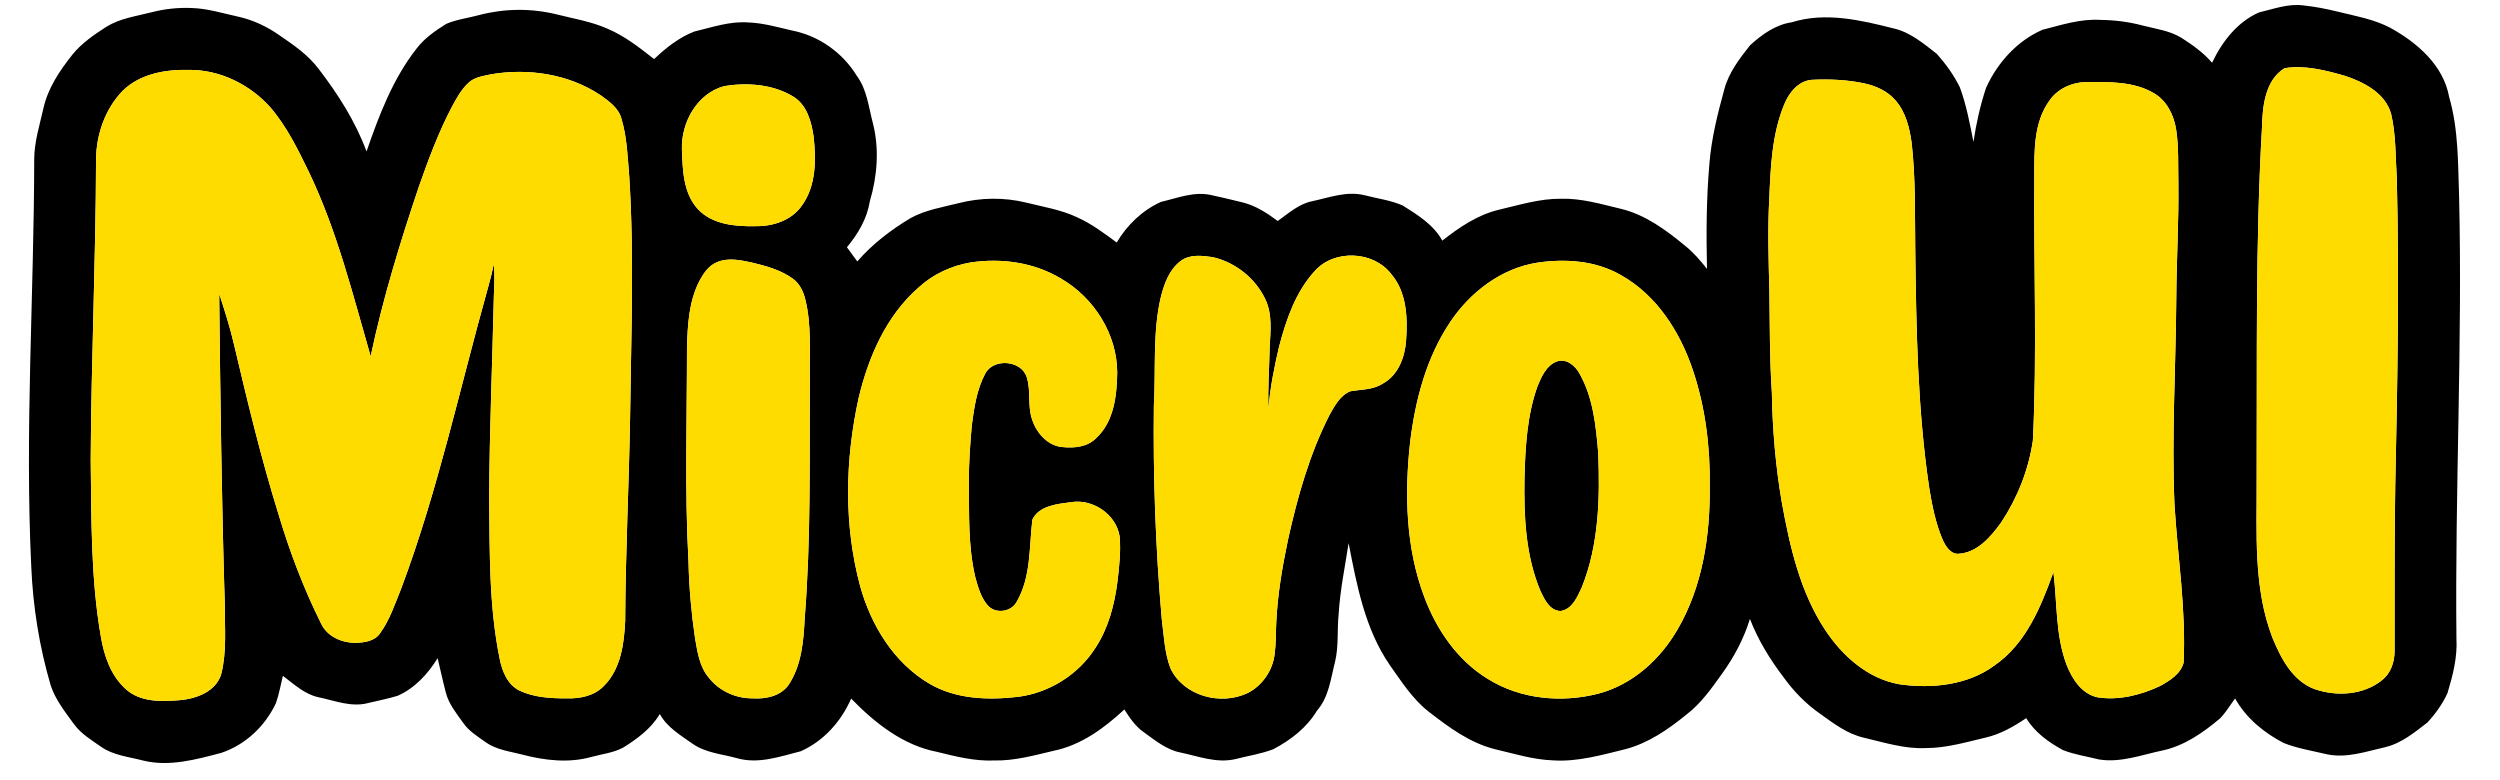 <?xml version="1.0" encoding="UTF-8" ?>
<!DOCTYPE svg PUBLIC "-//W3C//DTD SVG 1.1//EN" "http://www.w3.org/Graphics/SVG/1.1/DTD/svg11.dtd">
<svg width="1006pt" height="314pt" viewBox="0 0 1006 314" version="1.1" xmlns="http://www.w3.org/2000/svg">
<g id="#000000ff">
<path fill="#000000" opacity="1.00" d=" M 909.01 5.00 C 914.84 3.64 920.72 1.38 926.81 2.17 C 931.59 2.66 936.31 3.60 940.97 4.75 C 947.99 6.48 955.26 7.75 961.74 11.13 C 972.65 17.12 983.28 26.26 985.56 39.13 C 989.32 52.08 989.07 65.65 989.54 79.00 C 990.94 138.34 987.84 197.66 988.47 256.99 C 988.90 264.48 987.01 271.82 984.87 278.92 C 982.87 283.27 980.01 287.28 976.75 290.77 C 971.57 294.73 966.34 299.12 959.85 300.65 C 952.09 302.40 944.18 305.26 936.15 303.48 C 930.40 302.11 924.49 301.17 918.97 298.99 C 911.01 294.86 903.85 288.98 899.40 281.07 C 897.38 283.79 895.65 286.78 893.23 289.18 C 886.45 294.88 878.91 300.15 870.08 302.01 C 861.72 303.78 853.25 307.03 844.60 305.60 C 839.75 304.37 834.73 303.66 830.07 301.81 C 824.33 298.65 818.78 294.69 815.35 288.98 C 810.33 292.36 804.98 295.43 799.04 296.80 C 791.13 298.64 783.23 301.04 775.03 301.02 C 766.47 301.45 758.24 298.77 750.01 296.85 C 743.41 295.34 737.94 291.20 732.56 287.32 C 726.75 283.31 721.76 278.18 717.66 272.46 C 712.18 265.28 707.43 257.49 704.17 249.05 C 701.74 256.94 697.83 264.33 693.01 271.02 C 688.76 276.97 684.46 283.10 678.58 287.57 C 671.26 293.55 663.24 299.06 653.99 301.49 C 644.50 303.79 634.91 306.61 625.04 305.98 C 616.94 305.71 609.15 303.24 601.32 301.41 C 591.25 298.83 582.80 292.50 574.73 286.24 C 568.35 281.20 563.94 274.23 559.29 267.68 C 549.28 253.19 545.98 235.51 542.68 218.56 C 541.22 228.02 539.27 237.42 538.68 247.00 C 538.01 253.39 538.74 259.93 537.24 266.23 C 535.49 273.03 534.77 280.49 529.94 285.98 C 525.83 292.85 519.36 297.80 512.37 301.49 C 507.44 303.39 502.15 304.15 497.04 305.48 C 489.56 307.20 482.18 304.32 474.94 302.79 C 469.31 301.69 464.85 297.91 460.31 294.68 C 456.92 292.35 454.61 288.89 452.44 285.49 C 444.41 292.94 435.08 299.83 424.13 302.08 C 416.19 303.97 408.22 306.19 399.99 306.02 C 392.19 306.34 384.59 304.42 377.09 302.56 C 363.40 299.94 351.99 290.88 342.50 281.11 C 338.52 290.27 331.41 298.25 322.20 302.31 C 313.94 304.39 305.34 307.53 296.78 305.15 C 290.70 303.45 284.03 303.01 278.72 299.30 C 273.87 295.86 268.44 292.71 265.50 287.31 C 262.06 293.15 256.50 297.25 250.85 300.78 C 246.84 302.96 242.20 303.43 237.86 304.62 C 228.85 307.12 219.28 306.03 210.37 303.70 C 205.28 302.36 199.77 301.79 195.40 298.63 C 192.14 296.31 188.59 294.16 186.31 290.78 C 183.66 287.05 180.65 283.38 179.45 278.87 C 178.21 274.23 177.25 269.52 176.10 264.86 C 172.16 271.21 166.91 276.96 159.97 280.00 C 156.01 281.19 151.95 281.99 147.93 282.95 C 141.25 284.66 134.63 281.91 128.16 280.57 C 122.54 279.37 118.28 275.28 113.83 271.95 C 112.92 275.61 112.31 279.37 111.03 282.94 C 106.71 292.19 98.75 299.73 89.00 302.97 C 78.88 305.62 68.23 308.61 57.76 306.09 C 51.94 304.54 45.62 304.02 40.57 300.44 C 36.74 297.74 32.58 295.26 29.78 291.41 C 26.24 286.51 22.35 281.67 20.42 275.86 C 15.84 260.31 13.27 244.21 12.58 228.02 C 9.96 173.38 13.69 118.71 13.77 64.05 C 13.79 57.06 15.96 50.35 17.47 43.59 C 19.27 35.48 24.01 28.44 29.10 22.02 C 32.84 17.38 37.82 13.98 42.79 10.79 C 48.26 7.37 54.77 6.54 60.90 4.96 C 66.14 3.59 71.56 3.00 76.97 3.22 C 83.45 3.37 89.67 5.37 95.96 6.73 C 101.97 8.06 107.61 10.78 112.62 14.32 C 118.31 18.20 124.09 22.20 128.26 27.78 C 136.04 37.92 143.05 48.90 147.49 60.94 C 152.50 46.46 158.06 31.75 167.61 19.57 C 170.79 15.38 175.20 12.33 179.62 9.58 C 183.87 7.77 188.53 7.24 192.96 6.02 C 203.08 3.38 213.85 3.28 224.01 5.79 C 230.85 7.53 237.91 8.64 244.40 11.53 C 251.35 14.44 257.32 19.16 263.21 23.77 C 267.96 19.28 273.26 15.04 279.41 12.68 C 286.52 11.00 293.64 8.48 301.05 9.03 C 307.14 9.23 313.01 10.98 318.91 12.32 C 329.52 14.41 339.09 21.21 344.71 30.42 C 348.92 36.01 349.52 43.18 351.29 49.72 C 353.88 60.03 353.01 70.85 350.03 80.96 C 348.92 87.96 345.28 94.12 340.80 99.50 C 342.22 101.38 343.60 103.28 344.97 105.20 C 351.09 98.16 358.55 92.46 366.54 87.69 C 372.49 84.46 379.27 83.38 385.76 81.75 C 394.66 79.47 404.12 79.35 413.05 81.55 C 419.96 83.29 427.11 84.40 433.58 87.51 C 439.31 90.09 444.34 93.89 449.37 97.59 C 453.52 90.52 459.70 84.62 467.18 81.24 C 473.69 79.73 480.35 76.99 487.14 78.44 C 491.43 79.34 495.68 80.39 499.94 81.43 C 505.22 82.71 509.85 85.71 514.15 88.93 C 518.49 85.88 522.61 82.05 527.98 80.98 C 534.89 79.51 541.94 76.77 549.08 78.56 C 554.20 79.89 559.55 80.56 564.43 82.68 C 570.45 86.46 576.85 90.41 580.39 96.83 C 587.20 91.47 594.58 86.45 603.13 84.40 C 611.35 82.50 619.53 79.90 628.06 79.98 C 636.26 79.72 644.19 82.11 652.09 83.99 C 661.98 86.33 670.36 92.51 678.06 98.88 C 681.45 101.54 684.22 104.85 686.90 108.20 C 686.56 94.15 686.64 80.07 687.85 66.06 C 688.64 55.82 691.16 45.82 693.87 35.94 C 695.64 29.21 699.98 23.62 704.20 18.25 C 708.95 13.90 714.49 9.90 721.04 8.96 C 734.48 4.75 748.67 8.06 761.91 11.42 C 768.65 12.92 774.05 17.54 779.37 21.67 C 782.99 25.72 786.25 30.24 788.65 35.14 C 791.27 42.23 792.65 49.73 794.12 57.12 C 795.20 49.74 796.85 42.40 799.20 35.32 C 803.74 25.27 811.70 16.42 821.91 11.98 C 829.46 10.07 837.07 7.54 844.97 8.00 C 850.74 8.06 856.50 8.75 862.09 10.24 C 867.43 11.63 873.12 12.30 877.89 15.27 C 882.33 18.12 886.70 21.21 890.14 25.26 C 894.14 16.81 900.26 8.85 909.01 5.00 M 919.30 27.45 C 911.54 32.23 910.42 42.65 910.24 50.98 C 907.52 98.30 908.30 145.72 908.08 193.09 C 908.20 214.35 906.63 236.40 914.44 256.65 C 917.86 264.91 922.50 274.02 931.44 277.31 C 940.32 280.37 951.11 279.72 958.61 273.63 C 962.10 270.86 963.58 266.32 963.58 261.98 C 963.61 239.65 963.49 217.32 963.86 194.98 C 964.76 154.01 965.46 113.01 964.48 72.03 C 963.92 63.27 964.20 54.36 962.18 45.77 C 959.79 37.43 951.23 33.04 943.59 30.51 C 935.77 28.29 927.45 26.11 919.30 27.45 M 49.42 36.47 C 42.36 43.75 38.78 53.94 38.65 64.00 C 38.55 104.34 36.71 144.66 36.50 185.00 C 36.81 208.67 36.48 232.52 40.54 255.93 C 41.81 263.78 44.56 271.90 50.66 277.34 C 56.49 282.58 64.80 282.35 72.12 281.77 C 78.92 281.21 86.93 278.37 89.05 271.15 C 91.33 261.99 90.40 252.43 90.45 243.09 C 89.18 201.48 88.65 159.86 88.21 118.24 C 90.46 125.10 92.65 131.98 94.26 139.02 C 99.64 161.84 105.13 184.65 112.10 207.04 C 116.59 222.09 122.20 236.83 129.20 250.90 C 131.62 256.13 137.51 258.70 143.04 258.66 C 146.55 258.61 150.68 258.03 152.86 254.93 C 156.87 249.44 158.98 242.88 161.52 236.64 C 176.27 197.25 185.06 156.01 196.42 115.59 C 197.32 112.50 198.06 109.36 198.74 106.22 C 199.08 110.45 198.93 114.70 198.73 118.94 C 198.12 145.98 196.97 173.00 196.85 200.05 C 197.08 221.75 196.68 243.68 201.06 265.05 C 202.03 270.08 204.22 275.54 209.09 277.92 C 214.98 280.67 221.62 281.04 228.03 281.02 C 233.39 281.19 239.20 280.02 243.04 275.99 C 249.83 269.17 251.15 259.02 251.58 249.84 C 251.69 222.60 253.09 195.39 253.55 168.16 C 253.93 135.84 255.27 103.49 253.22 71.20 C 252.57 63.37 252.35 55.39 250.08 47.81 C 248.96 43.47 245.09 40.77 241.65 38.30 C 228.88 29.80 212.71 27.36 197.73 29.87 C 194.52 30.60 190.91 30.97 188.45 33.39 C 185.58 36.06 183.70 39.55 181.86 42.96 C 176.51 53.15 172.46 63.96 168.66 74.81 C 161.05 97.33 154.07 120.10 149.15 143.37 C 141.95 118.47 135.69 93.09 124.48 69.59 C 120.01 60.38 115.50 51.00 108.77 43.18 C 100.53 33.97 88.41 27.98 75.94 28.13 C 66.58 27.91 56.37 29.70 49.42 36.47 M 717.99 41.97 C 713.01 53.99 712.49 67.22 711.95 80.05 C 711.28 92.35 711.67 104.67 712.00 116.97 C 712.17 130.63 712.09 144.31 712.99 157.95 C 713.23 172.71 714.48 187.46 716.97 202.02 C 720.21 219.88 724.33 238.19 734.49 253.55 C 741.43 264.04 751.75 273.22 764.50 275.38 C 777.54 277.18 791.79 275.75 802.66 267.72 C 815.29 258.98 821.27 244.15 826.30 230.24 C 827.84 242.63 827.09 255.51 831.54 267.39 C 833.78 273.12 837.61 279.26 844.09 280.61 C 852.61 281.92 861.36 279.72 869.08 276.11 C 872.99 273.98 877.43 271.29 878.68 266.70 C 879.72 245.41 876.32 224.25 875.01 203.05 C 873.83 175.38 875.55 147.71 875.74 120.04 C 875.82 104.69 876.77 89.36 876.58 74.01 C 876.41 66.64 876.81 59.22 875.65 51.90 C 874.69 46.15 871.82 40.36 866.57 37.41 C 858.57 32.77 848.94 32.96 839.99 33.03 C 834.07 32.97 828.06 35.55 824.67 40.52 C 818.34 49.28 818.59 60.69 818.60 71.02 C 818.31 106.41 819.76 141.82 818.04 177.19 C 816.34 188.96 811.83 200.33 805.27 210.23 C 801.09 216.01 795.71 222.40 788.05 222.85 C 784.86 222.99 783.00 219.86 781.81 217.36 C 778.88 210.62 777.47 203.35 776.29 196.13 C 771.59 164.33 771.09 132.12 770.70 100.04 C 770.52 85.87 770.85 71.67 769.26 57.57 C 768.42 51.46 766.87 45.06 762.69 40.32 C 759.42 36.55 754.67 34.46 749.86 33.48 C 742.99 32.07 735.91 31.77 728.92 32.13 C 723.59 32.65 719.87 37.32 717.99 41.97 M 291.48 34.64 C 280.56 37.54 274.06 49.25 274.40 60.07 C 274.69 68.32 274.90 77.68 280.80 84.13 C 286.67 90.39 295.88 91.19 303.96 91.01 C 310.99 91.16 318.62 88.68 322.72 82.65 C 328.44 74.73 328.40 64.40 327.42 55.10 C 326.56 49.06 324.75 42.23 319.18 38.85 C 310.98 33.89 300.75 33.15 291.48 34.64 M 475.01 105.09 C 470.63 108.43 468.59 113.86 467.25 119.00 C 463.72 133.40 465.15 148.34 464.32 163.00 C 463.96 191.73 464.99 220.48 467.49 249.09 C 468.35 255.74 468.59 262.61 470.99 268.93 C 476.29 280.11 491.18 284.02 501.99 278.91 C 507.99 275.91 512.23 269.70 512.93 263.04 C 513.50 259.05 513.34 255.01 513.55 251.00 C 514.02 239.63 515.95 228.38 518.28 217.26 C 522.10 200.01 526.94 182.81 534.98 167.01 C 537.04 163.36 539.25 159.14 543.33 157.46 C 547.70 156.68 552.44 156.93 556.33 154.41 C 562.61 151.08 565.33 143.81 565.81 137.08 C 566.47 127.89 566.12 117.57 559.78 110.22 C 552.62 100.92 536.85 100.25 529.05 109.07 C 521.32 117.50 517.56 128.63 514.70 139.49 C 512.78 147.68 511.10 155.96 510.43 164.36 C 510.13 156.12 510.78 147.90 510.92 139.67 C 511.24 133.33 512.04 126.64 509.29 120.69 C 505.35 112.07 497.12 105.50 487.88 103.46 C 483.61 102.83 478.64 102.26 475.01 105.09 M 288.44 105.54 C 285.28 106.83 283.25 109.76 281.67 112.63 C 277.19 120.99 276.69 130.70 276.44 139.99 C 276.45 168.67 275.48 197.38 277.05 226.04 C 277.28 236.35 278.18 246.66 279.69 256.87 C 280.66 262.38 281.46 268.35 285.28 272.75 C 289.46 278.12 296.25 281.13 303.01 281.01 C 308.26 281.36 314.24 280.08 317.40 275.49 C 322.52 267.69 323.35 258.12 323.80 249.04 C 326.37 216.74 325.72 184.31 325.88 151.93 C 325.71 141.52 326.60 130.94 324.11 120.72 C 323.35 117.41 321.80 114.11 318.97 112.09 C 314.11 108.60 308.22 107.01 302.48 105.63 C 297.90 104.65 292.92 103.58 288.44 105.54 M 390.48 105.63 C 382.78 106.96 375.42 110.36 369.66 115.68 C 356.60 127.07 349.45 143.62 345.51 160.16 C 340.04 185.05 339.48 211.30 346.16 236.01 C 350.55 251.69 359.69 266.69 373.98 275.11 C 384.72 281.42 397.73 281.80 409.79 280.39 C 422.32 278.74 433.97 271.43 440.76 260.76 C 446.01 252.82 448.47 243.42 449.66 234.07 C 450.38 228.08 451.06 222.01 450.56 215.97 C 449.24 207.03 439.80 200.63 430.98 202.07 C 425.46 202.81 418.13 203.44 415.42 209.10 C 414.11 220.16 414.92 232.07 409.16 242.08 C 407.00 246.31 400.52 247.20 397.42 243.56 C 394.67 240.37 393.55 236.16 392.44 232.19 C 389.52 219.67 389.98 206.72 389.92 193.96 C 389.80 186.30 390.40 178.65 391.07 171.02 C 392.00 164.02 393.05 156.77 396.40 150.45 C 399.68 143.95 411.20 144.91 413.20 151.95 C 414.91 157.37 413.43 163.28 415.29 168.70 C 417.04 174.26 421.73 179.62 427.89 179.93 C 432.54 180.38 437.75 179.79 441.16 176.24 C 448.28 169.59 449.43 159.18 449.57 149.98 C 449.54 134.46 440.25 119.82 426.97 112.12 C 416.10 105.57 402.91 103.74 390.48 105.63 M 618.61 105.70 C 604.09 107.97 591.62 117.55 583.58 129.55 C 573.98 143.85 569.50 160.93 567.44 177.85 C 565.14 198.65 565.65 220.31 573.09 240.10 C 578.02 253.37 586.50 265.79 598.76 273.23 C 611.87 281.41 628.43 282.93 643.21 279.11 C 656.98 275.49 668.16 265.28 675.14 253.13 C 685.12 235.94 688.16 215.62 688.01 196.00 C 688.23 180.01 686.29 163.88 681.13 148.70 C 675.99 133.45 666.66 118.81 652.34 110.76 C 642.21 104.86 629.98 104.02 618.61 105.70 Z" />
<path fill="#000000" opacity="1.00" d=" M 626.34 145.50 C 630.22 144.04 633.87 147.12 635.61 150.35 C 641.05 159.94 642.18 171.21 643.10 182.00 C 643.86 200.26 643.41 219.21 636.49 236.40 C 634.69 240.19 632.68 245.21 627.95 245.87 C 623.65 245.78 621.52 241.26 619.92 237.90 C 613.81 223.47 613.18 207.47 613.46 192.02 C 613.81 179.71 614.51 167.12 618.69 155.43 C 620.29 151.60 622.20 147.13 626.34 145.50 Z" />
</g>
<g id="#ffdc00ff">
<path fill="#ffdc00" opacity="1.00" d=" M 919.30 27.45 C 927.45 26.11 935.77 28.29 943.59 30.51 C 951.23 33.04 959.79 37.43 962.18 45.77 C 964.20 54.36 963.92 63.27 964.48 72.03 C 965.46 113.01 964.76 154.01 963.86 194.98 C 963.49 217.32 963.61 239.65 963.58 261.98 C 963.58 266.32 962.10 270.86 958.61 273.63 C 951.11 279.72 940.32 280.37 931.44 277.31 C 922.50 274.02 917.86 264.91 914.44 256.65 C 906.63 236.40 908.20 214.35 908.08 193.09 C 908.30 145.72 907.52 98.30 910.24 50.98 C 910.42 42.65 911.54 32.23 919.30 27.45 Z" />
<path fill="#ffdc00" opacity="1.00" d=" M 49.42 36.47 C 56.37 29.70 66.58 27.91 75.94 28.13 C 88.41 27.98 100.53 33.97 108.77 43.18 C 115.50 51.00 120.01 60.38 124.48 69.59 C 135.69 93.09 141.95 118.47 149.15 143.37 C 154.07 120.10 161.05 97.33 168.66 74.81 C 172.46 63.96 176.51 53.15 181.86 42.96 C 183.70 39.55 185.58 36.06 188.45 33.39 C 190.91 30.97 194.52 30.60 197.73 29.87 C 212.71 27.36 228.88 29.80 241.65 38.30 C 245.09 40.77 248.96 43.47 250.08 47.81 C 252.35 55.39 252.57 63.37 253.22 71.20 C 255.27 103.49 253.93 135.84 253.55 168.16 C 253.09 195.39 251.69 222.60 251.58 249.84 C 251.15 259.02 249.83 269.17 243.04 275.99 C 239.20 280.02 233.39 281.19 228.03 281.02 C 221.62 281.04 214.98 280.67 209.09 277.92 C 204.22 275.54 202.03 270.08 201.06 265.05 C 196.68 243.68 197.08 221.75 196.85 200.05 C 196.97 173.00 198.12 145.98 198.73 118.94 C 198.93 114.70 199.08 110.45 198.74 106.22 C 198.06 109.36 197.32 112.50 196.42 115.59 C 185.06 156.01 176.27 197.25 161.52 236.64 C 158.98 242.88 156.87 249.44 152.86 254.93 C 150.68 258.03 146.55 258.61 143.04 258.66 C 137.51 258.70 131.62 256.13 129.20 250.90 C 122.20 236.83 116.59 222.09 112.10 207.04 C 105.13 184.65 99.64 161.84 94.26 139.02 C 92.65 131.98 90.46 125.10 88.21 118.24 C 88.65 159.86 89.18 201.48 90.45 243.09 C 90.40 252.43 91.33 261.99 89.05 271.15 C 86.93 278.37 78.92 281.21 72.12 281.77 C 64.80 282.35 56.49 282.58 50.66 277.34 C 44.56 271.90 41.81 263.78 40.54 255.93 C 36.48 232.52 36.81 208.67 36.50 185.00 C 36.71 144.66 38.55 104.34 38.65 64.00 C 38.78 53.94 42.36 43.75 49.42 36.47 Z" />
<path fill="#ffdc00" opacity="1.00" d=" M 717.99 41.97 C 719.87 37.32 723.59 32.65 728.92 32.13 C 735.91 31.77 742.99 32.07 749.86 33.48 C 754.67 34.46 759.42 36.55 762.69 40.32 C 766.87 45.06 768.42 51.46 769.26 57.57 C 770.85 71.67 770.52 85.87 770.70 100.04 C 771.09 132.12 771.59 164.33 776.29 196.13 C 777.47 203.35 778.88 210.62 781.81 217.36 C 783.00 219.86 784.86 222.99 788.05 222.85 C 795.71 222.40 801.09 216.01 805.27 210.23 C 811.83 200.33 816.34 188.96 818.04 177.19 C 819.76 141.82 818.31 106.41 818.60 71.02 C 818.59 60.69 818.34 49.28 824.67 40.52 C 828.06 35.55 834.07 32.97 839.99 33.03 C 848.94 32.96 858.57 32.77 866.57 37.41 C 871.82 40.36 874.69 46.15 875.65 51.90 C 876.81 59.22 876.41 66.64 876.58 74.01 C 876.77 89.36 875.82 104.69 875.74 120.04 C 875.55 147.71 873.83 175.38 875.01 203.05 C 876.32 224.25 879.72 245.41 878.68 266.70 C 877.43 271.29 872.99 273.98 869.08 276.11 C 861.36 279.72 852.61 281.92 844.09 280.61 C 837.61 279.26 833.78 273.12 831.54 267.39 C 827.09 255.51 827.84 242.63 826.30 230.24 C 821.27 244.15 815.29 258.98 802.66 267.72 C 791.79 275.75 777.54 277.18 764.50 275.38 C 751.75 273.22 741.43 264.04 734.49 253.55 C 724.33 238.19 720.21 219.88 716.97 202.02 C 714.48 187.46 713.23 172.71 712.99 157.95 C 712.09 144.31 712.17 130.63 712.00 116.97 C 711.67 104.67 711.28 92.35 711.95 80.05 C 712.49 67.22 713.01 53.99 717.99 41.97 Z" />
<path fill="#ffdc00" opacity="1.00" d=" M 291.48 34.64 C 300.75 33.15 310.98 33.89 319.18 38.85 C 324.75 42.23 326.56 49.06 327.42 55.10 C 328.40 64.40 328.44 74.73 322.72 82.65 C 318.62 88.68 310.99 91.16 303.96 91.01 C 295.88 91.19 286.67 90.39 280.80 84.13 C 274.90 77.68 274.69 68.32 274.40 60.07 C 274.06 49.25 280.56 37.54 291.48 34.64 Z" />
<path fill="#ffdc00" opacity="1.00" d=" M 475.01 105.09 C 478.64 102.26 483.61 102.83 487.88 103.46 C 497.12 105.50 505.35 112.07 509.29 120.69 C 512.04 126.64 511.24 133.33 510.92 139.67 C 510.78 147.90 510.13 156.12 510.43 164.36 C 511.10 155.96 512.78 147.68 514.70 139.49 C 517.56 128.63 521.32 117.50 529.05 109.07 C 536.85 100.25 552.62 100.92 559.78 110.22 C 566.12 117.57 566.47 127.89 565.81 137.08 C 565.33 143.81 562.61 151.08 556.33 154.41 C 552.44 156.93 547.70 156.68 543.33 157.46 C 539.25 159.14 537.04 163.36 534.98 167.01 C 526.94 182.81 522.10 200.01 518.28 217.26 C 515.95 228.38 514.02 239.63 513.55 251.00 C 513.34 255.01 513.50 259.05 512.93 263.04 C 512.23 269.70 507.99 275.91 501.99 278.91 C 491.18 284.02 476.29 280.11 470.99 268.93 C 468.59 262.61 468.35 255.74 467.49 249.09 C 464.99 220.48 463.96 191.73 464.32 163.00 C 465.15 148.34 463.72 133.40 467.25 119.00 C 468.59 113.86 470.63 108.43 475.01 105.09 Z" />
<path fill="#ffdc00" opacity="1.00" d=" M 288.44 105.54 C 292.92 103.58 297.90 104.65 302.48 105.63 C 308.22 107.01 314.11 108.60 318.97 112.09 C 321.80 114.11 323.35 117.41 324.11 120.72 C 326.60 130.94 325.71 141.52 325.88 151.93 C 325.72 184.31 326.37 216.74 323.80 249.04 C 323.35 258.12 322.52 267.69 317.40 275.49 C 314.24 280.08 308.26 281.36 303.01 281.01 C 296.25 281.13 289.46 278.12 285.28 272.75 C 281.46 268.35 280.66 262.38 279.69 256.87 C 278.18 246.66 277.28 236.35 277.05 226.04 C 275.48 197.38 276.45 168.67 276.44 139.99 C 276.69 130.70 277.19 120.99 281.67 112.63 C 283.25 109.76 285.28 106.83 288.44 105.54 Z" />
<path fill="#ffdc00" opacity="1.00" d=" M 390.48 105.63 C 402.91 103.74 416.10 105.57 426.97 112.12 C 440.25 119.82 449.54 134.46 449.57 149.98 C 449.43 159.18 448.28 169.59 441.16 176.24 C 437.75 179.79 432.54 180.38 427.89 179.93 C 421.73 179.62 417.04 174.26 415.29 168.70 C 413.43 163.28 414.91 157.37 413.20 151.95 C 411.20 144.91 399.68 143.95 396.40 150.45 C 393.05 156.77 392.00 164.02 391.07 171.02 C 390.40 178.65 389.80 186.30 389.92 193.96 C 389.98 206.72 389.52 219.67 392.44 232.19 C 393.55 236.16 394.67 240.37 397.42 243.56 C 400.52 247.20 407.00 246.31 409.16 242.08 C 414.92 232.07 414.11 220.16 415.42 209.10 C 418.13 203.44 425.46 202.81 430.98 202.07 C 439.80 200.63 449.24 207.03 450.56 215.97 C 451.06 222.01 450.38 228.08 449.66 234.07 C 448.47 243.42 446.01 252.82 440.76 260.76 C 433.97 271.43 422.32 278.74 409.79 280.39 C 397.73 281.80 384.72 281.42 373.98 275.11 C 359.69 266.69 350.55 251.69 346.16 236.01 C 339.48 211.30 340.04 185.05 345.51 160.16 C 349.45 143.62 356.60 127.07 369.66 115.68 C 375.42 110.36 382.78 106.96 390.48 105.63 Z" />
<path fill="#ffdc00" opacity="1.00" d=" M 618.61 105.70 C 629.98 104.02 642.21 104.86 652.34 110.76 C 666.66 118.81 675.99 133.45 681.13 148.70 C 686.29 163.88 688.23 180.01 688.01 196.00 C 688.16 215.62 685.12 235.94 675.14 253.13 C 668.16 265.28 656.98 275.49 643.21 279.11 C 628.43 282.93 611.87 281.41 598.76 273.23 C 586.50 265.79 578.02 253.37 573.09 240.10 C 565.65 220.31 565.14 198.65 567.44 177.85 C 569.50 160.93 573.98 143.85 583.58 129.55 C 591.62 117.55 604.09 107.97 618.61 105.70 M 626.34 145.50 C 622.20 147.13 620.29 151.60 618.69 155.43 C 614.51 167.12 613.81 179.71 613.46 192.02 C 613.18 207.47 613.81 223.47 619.92 237.90 C 621.52 241.26 623.65 245.78 627.95 245.87 C 632.68 245.21 634.69 240.19 636.49 236.40 C 643.41 219.21 643.86 200.26 643.10 182.00 C 642.18 171.21 641.05 159.94 635.61 150.35 C 633.87 147.12 630.22 144.04 626.34 145.50 Z" />
</g>
</svg>
